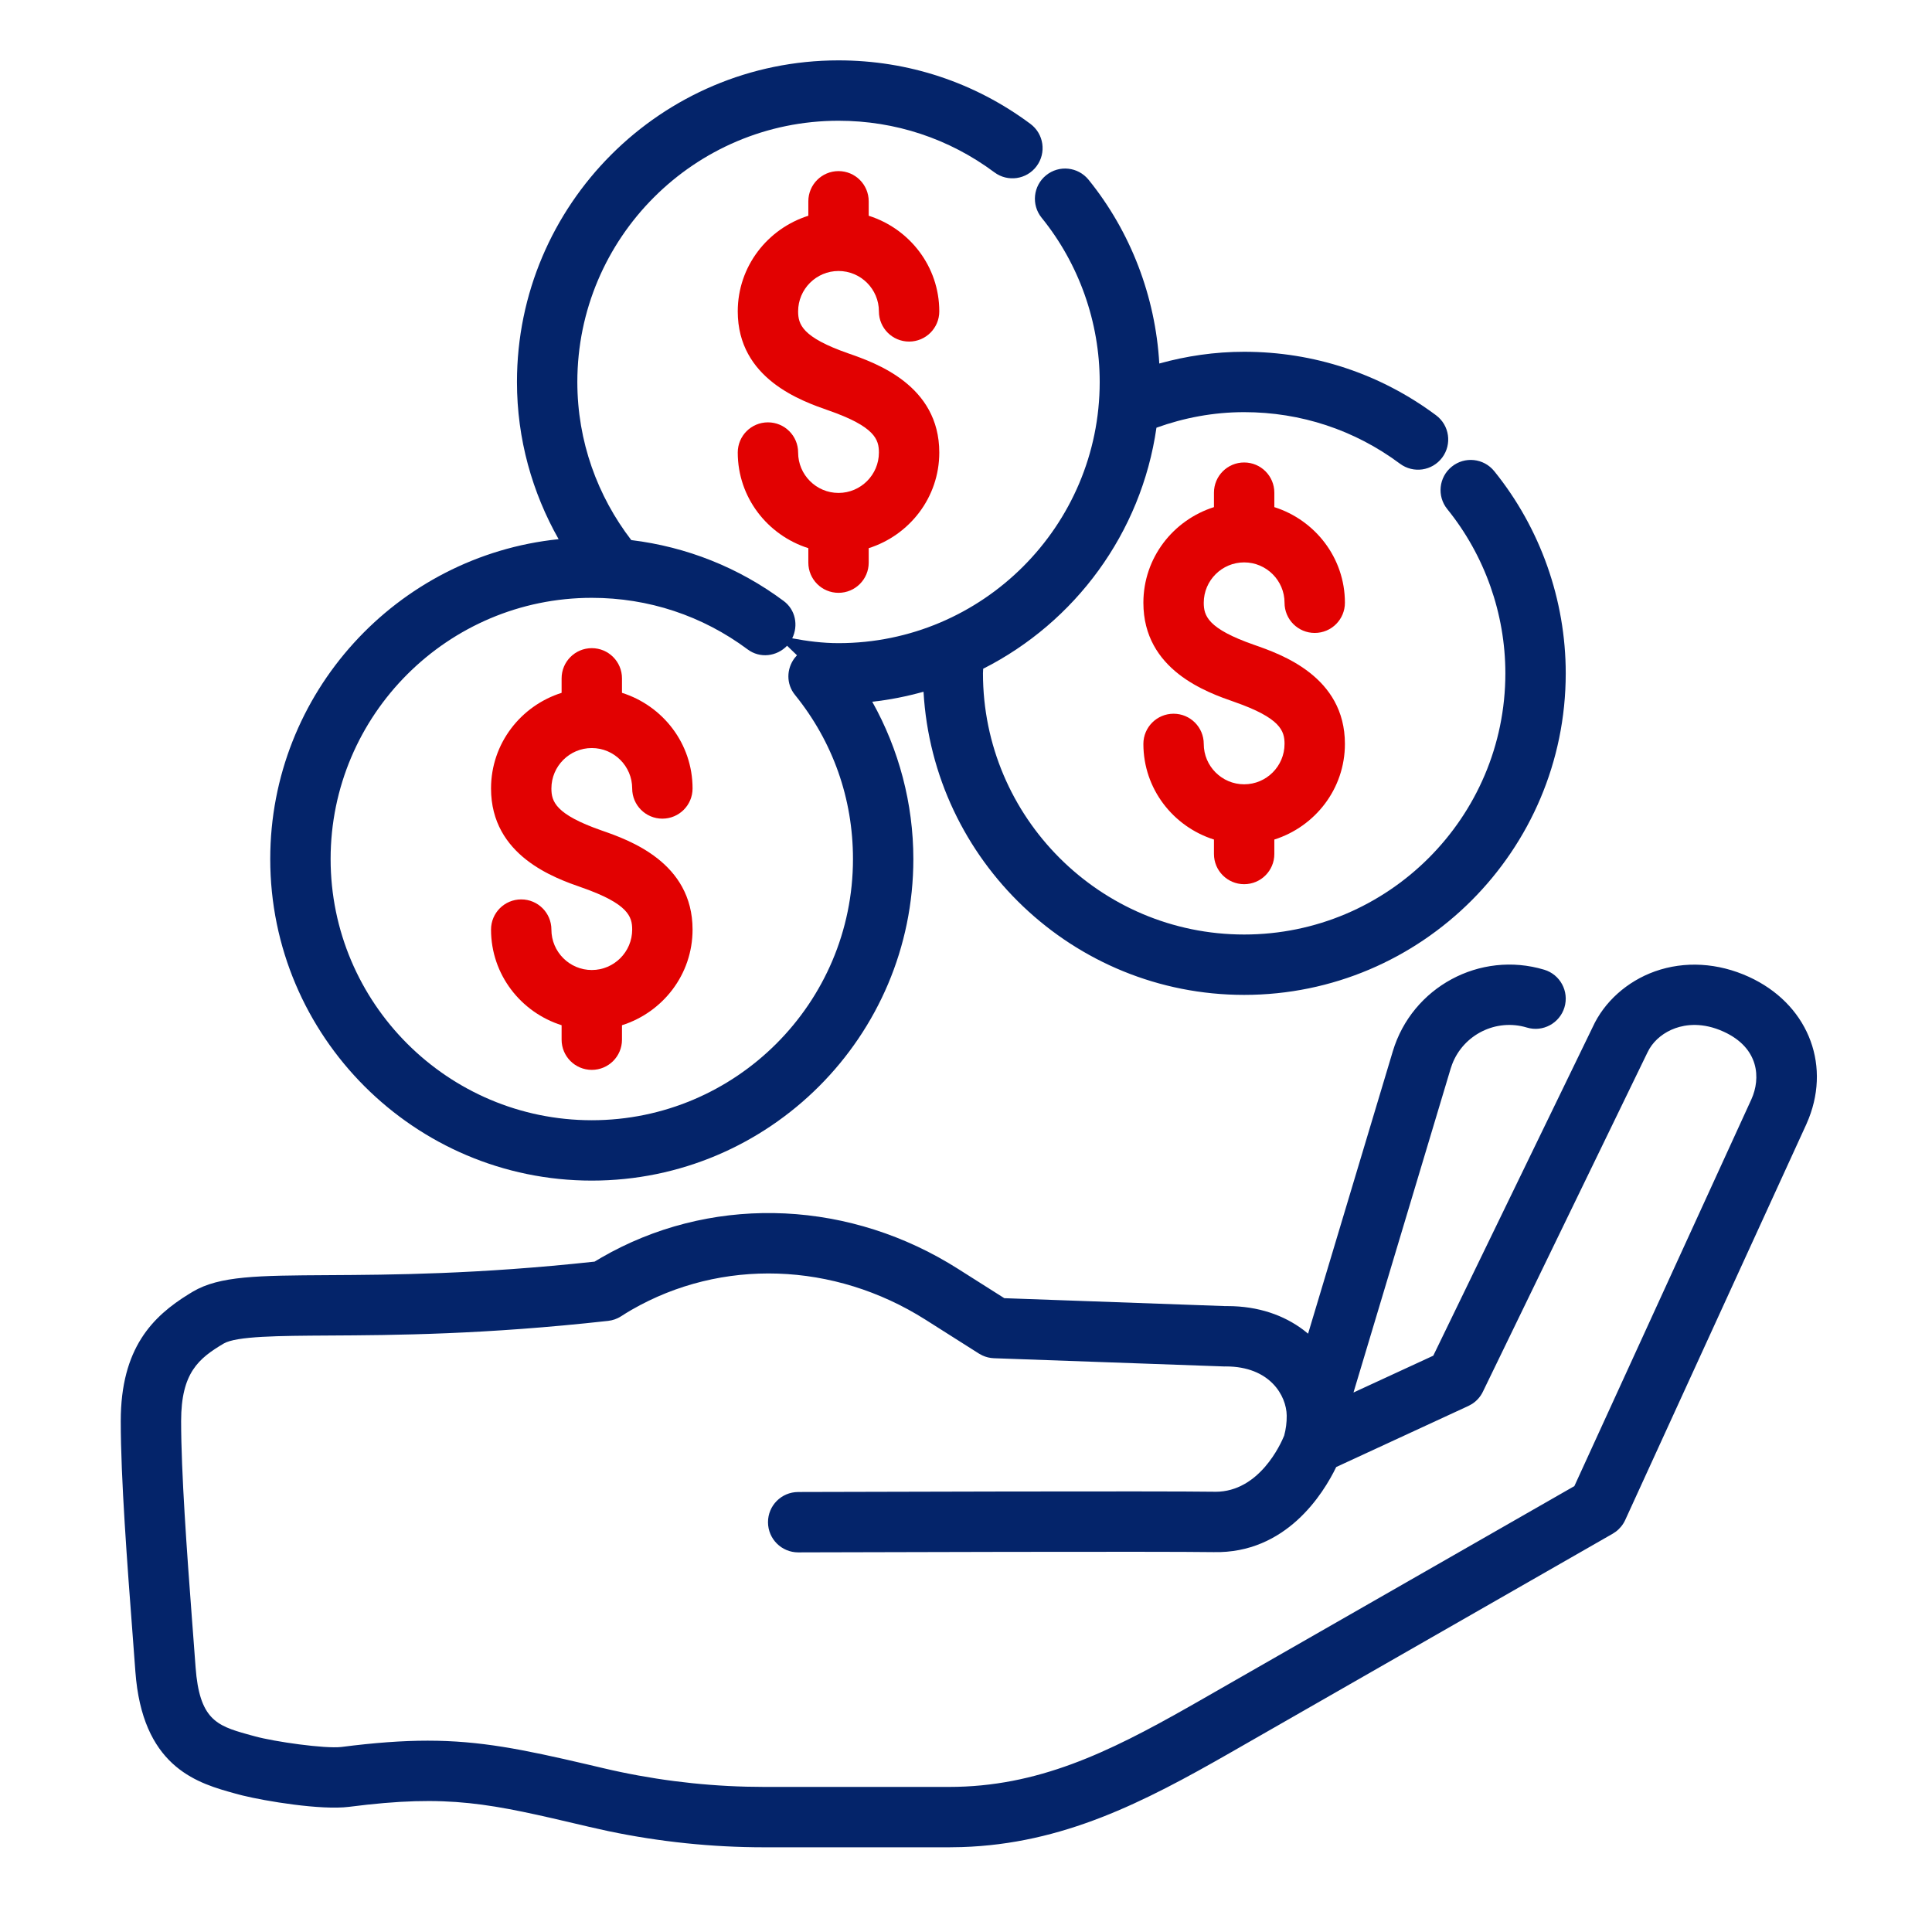 <?xml version="1.0" encoding="UTF-8"?>
<svg width="64px" height="64px" viewBox="0 0 64 64" version="1.1" xmlns="http://www.w3.org/2000/svg" xmlns:xlink="http://www.w3.org/1999/xlink">

    <title>03 Icon/64/ Cash-position</title>
    
    <g id="03-Icon/64/-Cash-position" stroke="none" stroke-width="1" fill="none" fill-rule="evenodd">
        <g id="Group" transform="translate(4, 2)">
            <path d="M15.604,19.471 C16.157,19.471 16.604,19.919 16.604,20.471 L16.604,20.471 L16.604,20.951 C17.955,21.378 18.942,22.628 18.942,24.119 C18.942,24.671 18.495,25.119 17.942,25.119 C17.389,25.119 16.942,24.671 16.942,24.119 C16.942,23.381 16.341,22.78 15.604,22.78 C14.867,22.78 14.266,23.381 14.266,24.119 C14.266,24.547 14.394,24.976 15.933,25.512 C16.833,25.826 18.942,26.562 18.942,28.794 C18.942,30.284 17.955,31.534 16.604,31.962 L16.604,31.962 L16.604,32.441 C16.604,32.993 16.157,33.441 15.604,33.441 C15.051,33.441 14.604,32.993 14.604,32.441 L14.604,32.441 L14.604,31.962 C13.253,31.534 12.266,30.284 12.266,28.794 C12.266,28.241 12.713,27.794 13.266,27.794 C13.819,27.794 14.266,28.241 14.266,28.794 C14.266,29.532 14.867,30.133 15.604,30.133 C16.341,30.133 16.942,29.532 16.942,28.794 C16.942,28.366 16.814,27.939 15.275,27.401 C14.375,27.087 12.266,26.352 12.266,24.119 C12.266,22.628 13.253,21.378 14.604,20.951 L14.604,20.951 L14.604,20.471 C14.604,19.919 15.051,19.471 15.604,19.471 Z M37.214,13.32 C37.767,13.32 38.214,13.768 38.214,14.32 L38.214,14.32 L38.214,14.799 C39.564,15.228 40.552,16.478 40.552,17.967 C40.552,18.52 40.105,18.967 39.552,18.967 C38.999,18.967 38.552,18.52 38.552,17.967 C38.552,17.23 37.951,16.63 37.214,16.63 C36.477,16.63 35.876,17.23 35.876,17.967 C35.876,18.396 36.004,18.824 37.543,19.361 C38.443,19.675 40.552,20.41 40.552,22.643 C40.552,24.133 39.564,25.383 38.214,25.811 L38.214,25.811 L38.214,26.29 C38.214,26.842 37.767,27.29 37.214,27.29 C36.661,27.29 36.214,26.842 36.214,26.29 L36.214,26.29 L36.214,25.811 C34.863,25.383 33.876,24.133 33.876,22.643 C33.876,22.091 34.323,21.643 34.876,21.643 C35.429,21.643 35.876,22.091 35.876,22.643 C35.876,23.381 36.477,23.981 37.214,23.981 C37.951,23.981 38.552,23.381 38.552,22.643 C38.552,22.215 38.424,21.786 36.885,21.25 C35.984,20.936 33.876,20.201 33.876,17.967 C33.876,16.478 34.863,15.228 36.214,14.799 L36.214,14.799 L36.214,14.32 C36.214,13.768 36.661,13.32 37.214,13.32 Z M23.777,3.668 C24.33,3.668 24.777,4.116 24.777,4.668 L24.777,4.668 L24.777,5.147 C26.128,5.575 27.115,6.825 27.115,8.315 C27.115,8.867 26.668,9.315 26.115,9.315 C25.562,9.315 25.115,8.867 25.115,8.315 C25.115,7.577 24.514,6.977 23.777,6.977 C23.04,6.977 22.439,7.577 22.439,8.315 C22.439,8.743 22.567,9.172 24.106,9.708 C25.006,10.022 27.115,10.758 27.115,12.991 C27.115,14.48 26.128,15.73 24.777,16.159 L24.777,16.159 L24.777,16.638 C24.777,17.19 24.33,17.638 23.777,17.638 C23.224,17.638 22.777,17.19 22.777,16.638 L22.777,16.638 L22.777,16.159 C21.426,15.73 20.439,14.48 20.439,12.991 C20.439,12.438 20.886,11.991 21.439,11.991 C21.992,11.991 22.439,12.438 22.439,12.991 C22.439,13.728 23.04,14.329 23.777,14.329 C24.514,14.329 25.115,13.728 25.115,12.991 C25.115,12.562 24.987,12.134 23.448,11.597 C22.548,11.283 20.439,10.548 20.439,8.315 C20.439,6.825 21.426,5.575 22.777,5.147 L22.777,5.147 L22.777,4.668 C22.777,4.116 23.224,3.668 23.777,3.668 Z" id="Red" fill="#E20101"></path>
            <path d="M47.154,30.123 C47.683,30.282 47.983,30.839 47.825,31.369 C47.666,31.897 47.109,32.199 46.58,32.039 C45.559,31.73 44.478,32.274 44.104,33.256 L44.055,33.399 L40.836,44.129 L43.479,42.909 L48.76,32.023 C49.141,31.189 49.896,30.509 50.822,30.178 C51.808,29.828 52.911,29.892 53.933,30.359 C55.841,31.232 56.653,33.179 55.919,35.048 L55.838,35.241 L49.837,48.353 C49.767,48.505 49.661,48.636 49.529,48.736 L49.425,48.805 L36.741,56.069 C33.873,57.71 31.214,59.08 27.86,59.187 L27.437,59.194 L21.316,59.194 C19.585,59.194 17.853,59.014 16.159,58.66 L15.526,58.519 L15.42,58.494 C12.219,57.741 10.896,57.427 7.56,57.854 C6.636,57.971 4.789,57.664 4.037,57.478 L3.909,57.445 L3.783,57.411 C2.6,57.084 0.828,56.595 0.51,53.653 L0.485,53.379 L0.402,52.27 C0.213,49.785 1.03028697e-13,46.968 1.03028697e-13,45.075 C1.03028697e-13,42.648 1.066,41.603 2.252,40.87 L2.384,40.79 C3.271,40.262 4.549,40.255 6.87,40.241 C8.966,40.229 11.823,40.213 15.696,39.793 C15.767,39.749 15.84,39.706 15.915,39.663 C19.438,37.625 23.816,37.701 27.42,39.839 L27.727,40.027 L29.269,41.004 L36.584,41.266 L36.661,41.266 C37.691,41.266 38.536,41.573 39.176,42.055 L39.332,42.18 L42.139,32.824 C42.778,30.698 45.024,29.485 47.154,30.123 Z M51.495,32.061 C51.127,32.193 50.823,32.436 50.64,32.741 L50.569,32.875 L45.122,44.103 C45.042,44.269 44.917,44.409 44.763,44.508 L44.642,44.574 L40.264,46.597 C39.838,47.476 38.608,49.471 36.199,49.416 C34.562,49.389 24.153,49.419 22.629,49.424 L22.444,49.425 C21.89,49.425 21.443,48.979 21.441,48.428 C21.439,47.875 21.885,47.427 22.438,47.425 L22.613,47.424 C24.156,47.419 34.553,47.389 36.231,47.416 C36.242,47.417 36.252,47.417 36.263,47.417 C37.718,47.417 38.428,45.833 38.54,45.556 C38.597,45.344 38.627,45.122 38.624,44.893 C38.616,44.235 38.07,43.265 36.61,43.265 L36.586,43.265 L36.586,43.265 L36.562,43.266 L28.926,42.993 C28.793,42.988 28.663,42.957 28.543,42.901 L28.427,42.838 L26.657,41.716 C23.628,39.798 19.899,39.672 16.915,41.394 C16.796,41.463 16.683,41.533 16.574,41.604 C16.444,41.687 16.296,41.74 16.143,41.756 C12.05,42.211 9.062,42.229 6.88,42.241 C5.243,42.251 3.828,42.259 3.408,42.508 C2.583,42.999 2,43.471 2,45.075 C2,46.772 2.191,49.409 2.36,51.647 L2.396,52.12 L2.479,53.231 C2.606,54.941 3.168,55.164 4.185,55.447 L4.315,55.483 L4.445,55.518 C5.08,55.695 6.766,55.934 7.306,55.871 C8.415,55.729 9.33,55.662 10.168,55.662 C11.898,55.662 13.307,55.947 15.445,56.446 L15.883,56.549 L15.989,56.574 C17.537,56.939 19.125,57.145 20.718,57.186 L21.316,57.194 L27.437,57.194 C30.373,57.194 32.704,56.059 35.38,54.542 L35.747,54.333 L48.153,47.229 L54.018,34.414 C54.33,33.722 54.28,32.717 53.101,32.177 C52.403,31.858 51.842,31.937 51.495,32.061 Z M23.777,1.77635684e-14 C26.087,1.77635684e-14 28.286,0.728 30.134,2.104 C30.578,2.434 30.669,3.061 30.339,3.504 C30.011,3.947 29.384,4.039 28.941,3.709 C27.439,2.591 25.654,2 23.777,2 C19.006,2 15.125,5.882 15.125,10.653 C15.125,12.624 15.795,14.437 16.912,15.891 C18.739,16.114 20.465,16.795 21.961,17.909 C22.354,18.201 22.451,18.721 22.243,19.145 C22.742,19.239 23.25,19.305 23.777,19.305 C28.547,19.305 32.429,15.424 32.429,10.653 C32.429,8.677 31.746,6.744 30.505,5.213 C30.158,4.784 30.224,4.155 30.653,3.807 C31.084,3.457 31.712,3.526 32.06,3.954 C33.459,5.682 34.275,7.825 34.403,10.042 C35.299,9.793 36.24,9.653 37.214,9.653 C39.525,9.653 41.723,10.38 43.572,11.757 C44.014,12.087 44.106,12.713 43.776,13.156 C43.446,13.599 42.821,13.692 42.376,13.361 C40.876,12.243 39.091,11.653 37.214,11.653 C36.194,11.653 35.218,11.841 34.309,12.168 C33.807,15.665 31.608,18.614 28.569,20.153 C28.568,20.204 28.562,20.254 28.562,20.305 C28.562,25.076 32.444,28.957 37.214,28.957 C41.985,28.957 45.867,25.076 45.867,20.305 C45.867,18.33 45.183,16.398 43.943,14.865 C43.595,14.436 43.662,13.806 44.091,13.459 C44.52,13.11 45.151,13.178 45.498,13.607 C47.025,15.494 47.867,17.873 47.867,20.305 C47.867,26.179 43.088,30.957 37.214,30.957 C31.546,30.957 26.912,26.504 26.593,20.915 C26.042,21.067 25.476,21.184 24.894,21.245 C25.78,22.828 26.256,24.627 26.256,26.456 C26.256,32.33 21.478,37.109 15.604,37.109 C9.73,37.109 4.952,32.33 4.952,26.456 C4.952,20.954 9.146,16.412 14.505,15.861 C13.633,14.319 13.125,12.547 13.125,10.653 C13.125,4.779 17.903,1.77635684e-14 23.777,1.77635684e-14 Z M15.604,17.804 C10.833,17.804 6.952,21.685 6.952,26.456 C6.952,31.227 10.833,35.109 15.604,35.109 C20.375,35.109 24.256,31.227 24.256,26.456 C24.256,24.452 23.591,22.571 22.333,21.017 C22.039,20.654 22.053,20.157 22.321,19.8 L22.401,19.707 L22.073,19.391 C21.729,19.749 21.175,19.818 20.766,19.512 C19.266,18.395 17.481,17.804 15.604,17.804 Z" id="Blue" fill="#04246A"></path>
        </g>
    </g>
</svg>
